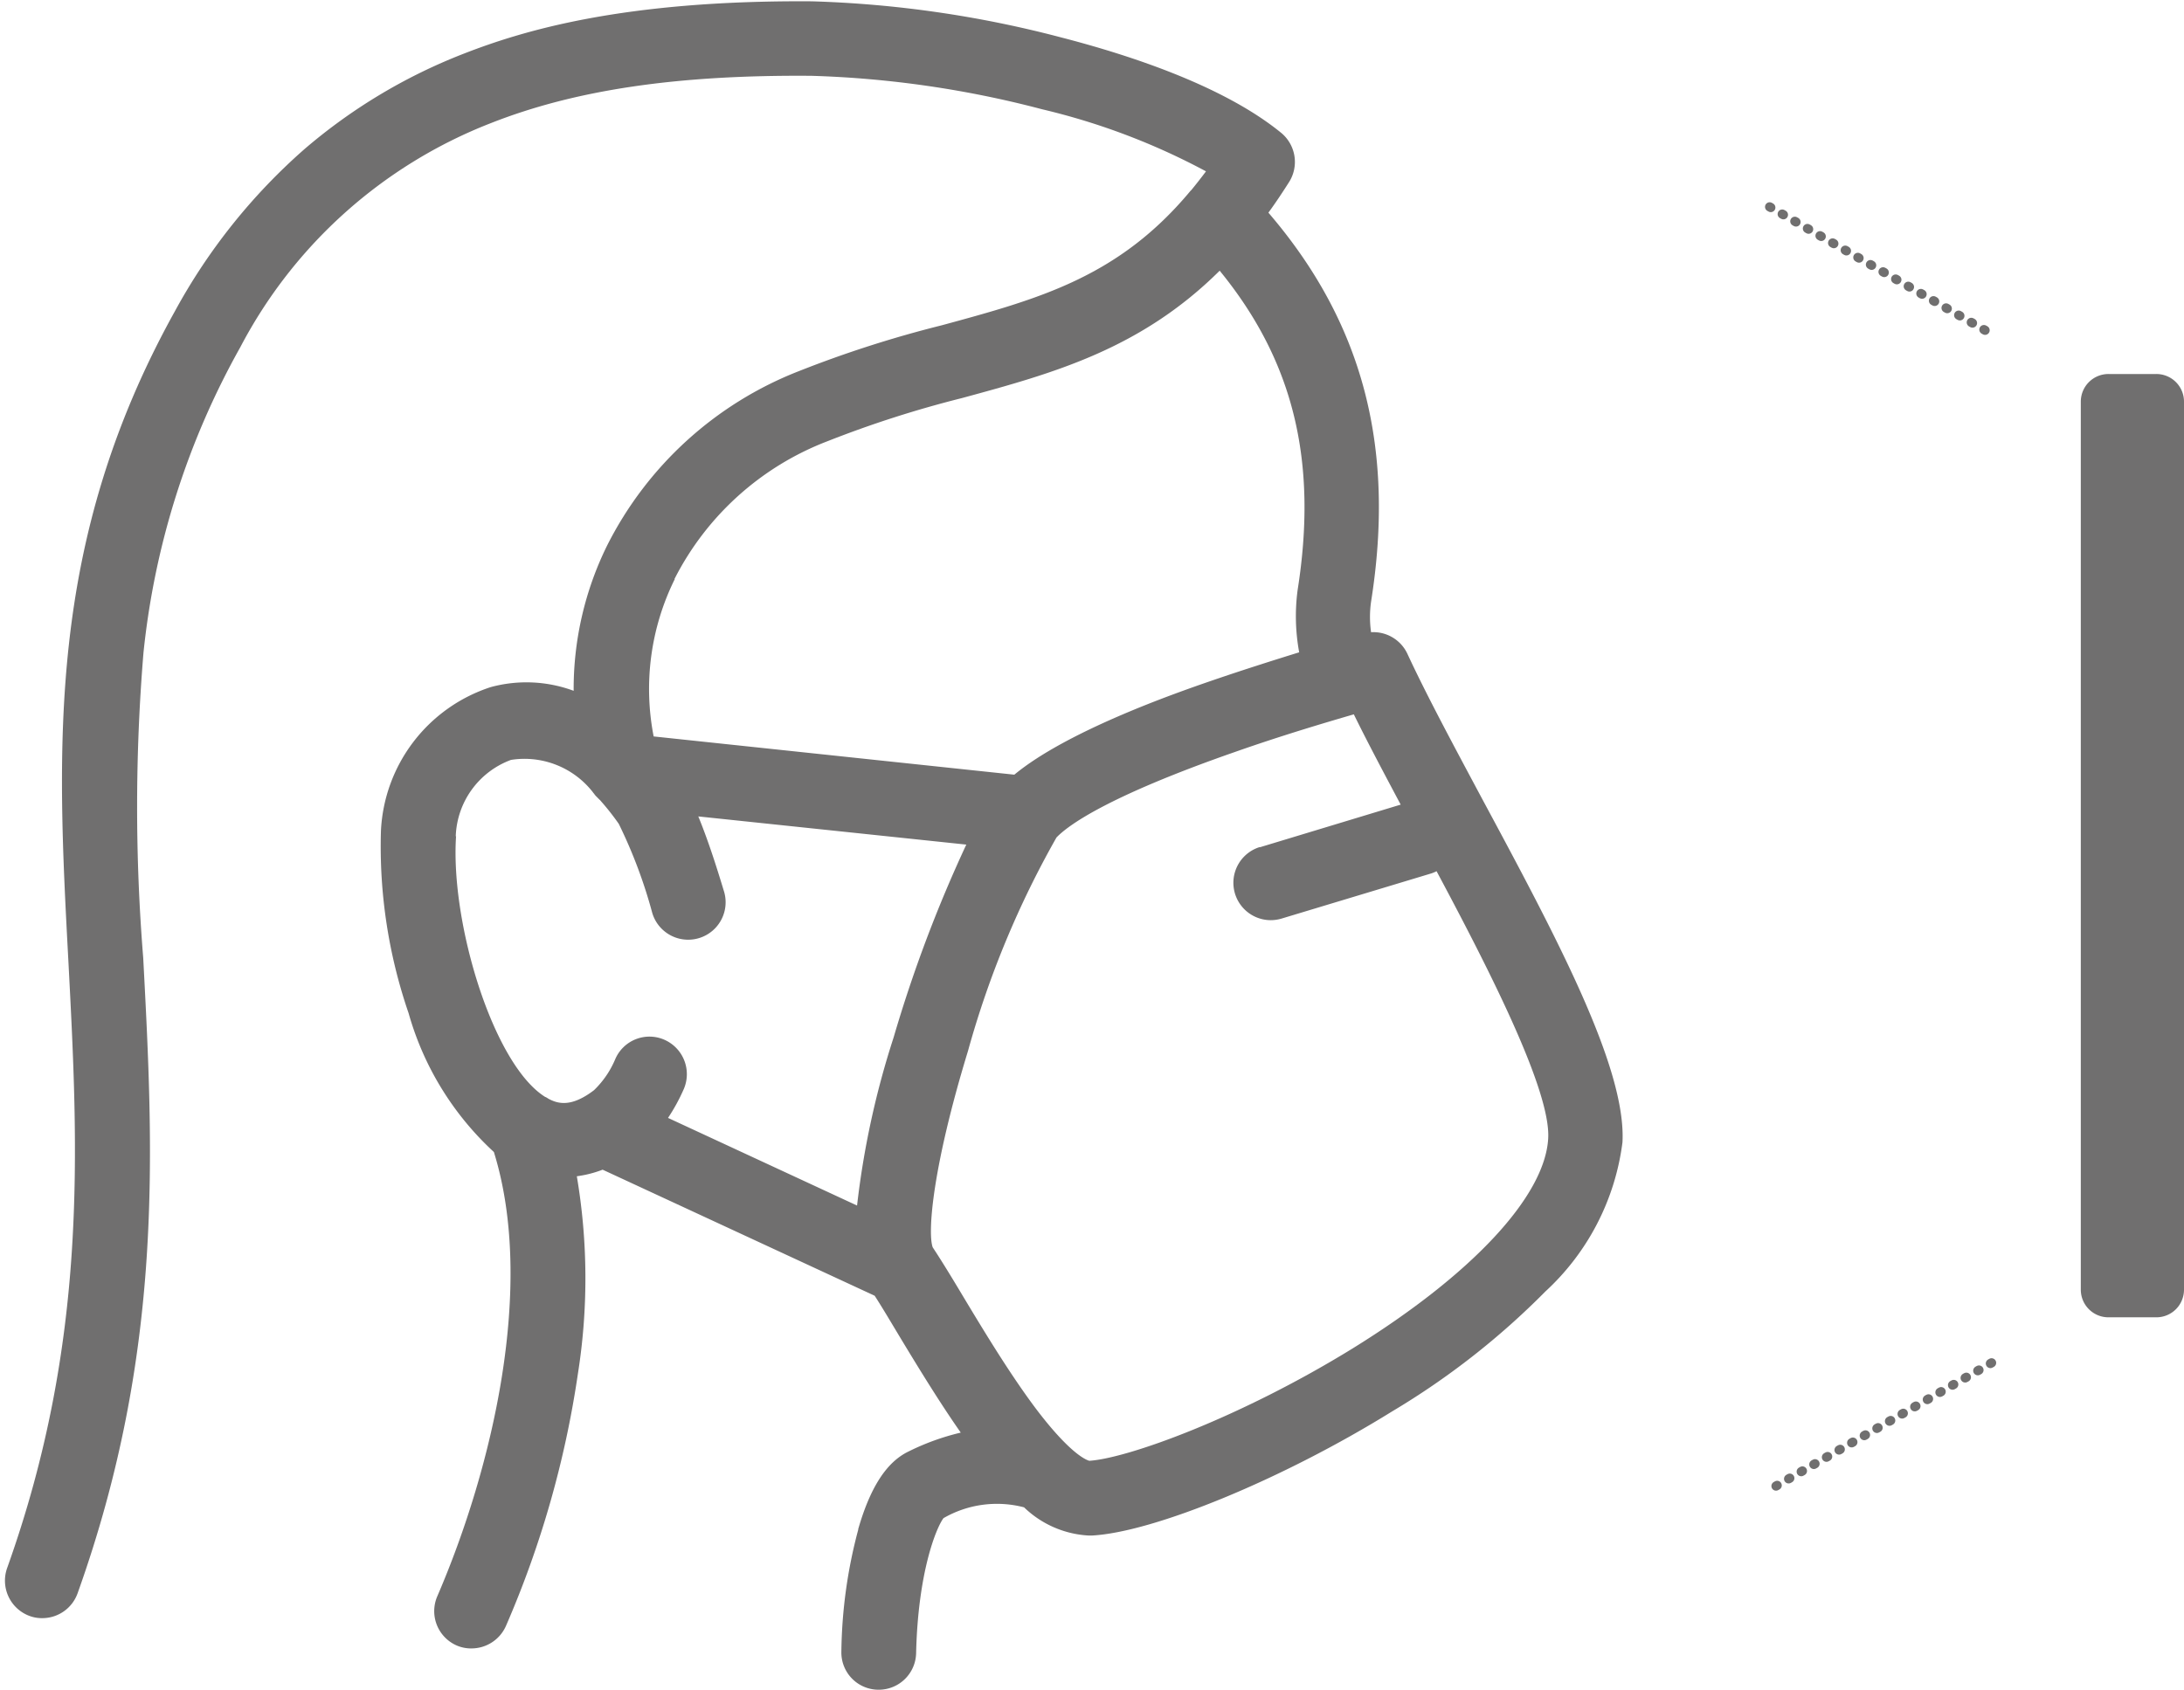 <svg xmlns="http://www.w3.org/2000/svg" xmlns:xlink="http://www.w3.org/1999/xlink" width="82.688" height="64" viewBox="0 0 82.688 64">
  <defs>
    <clipPath id="clip-path">
      <rect id="Retângulo_5550" data-name="Retângulo 5550" width="82.689" height="64" transform="translate(0 -0.21)" fill="none"/>
    </clipPath>
  </defs>
  <g id="Grupo_6521" data-name="Grupo 6521" transform="translate(0 0.21)" clip-path="url(#clip-path)">
    <path id="Caminho_12310" data-name="Caminho 12310" d="M32.494,57.72a18.619,18.619,0,0,0-.638,4.615,1.409,1.409,0,0,0,1.385,1.445h.03a1.415,1.415,0,0,0,1.415-1.385c.07-3.05.758-4.744,1.037-5.113a4.051,4.051,0,0,1,3.05-.409,3.817,3.817,0,0,0,2.432,1.067h.15C43.7,57.81,48.581,55.8,52.7,53.245A29.1,29.1,0,0,0,58.509,48.7a9.261,9.261,0,0,0,2.92-5.651c.15-2.821-2.5-7.774-5.313-13.007C55.03,28.008,54,26.094,53.286,24.549a1.423,1.423,0,0,0-1.375-.817,4.071,4.071,0,0,1,0-1.156c.927-5.851-.309-10.565-3.887-14.732.269-.369.528-.758.787-1.166a1.428,1.428,0,0,0-.3-1.854C46.329,3.039,42.76,1.873,40.149,1.2A41.807,41.807,0,0,0,30.74-.16C23.583-.21,19.776.956,17.533,1.833a20.808,20.808,0,0,0-6,3.6,22.392,22.392,0,0,0-4.914,6.15C1.755,20.343,2.154,28.057,2.592,36.221,2.961,43.277,3.35,50.564.27,59.175a1.425,1.425,0,0,0,.857,1.814,1.34,1.34,0,0,0,.478.08,1.419,1.419,0,0,0,1.336-.947C6.21,50.972,5.812,43.4,5.423,36.061a70.933,70.933,0,0,1,.01-11.552A29.9,29.9,0,0,1,9.1,12.937,18.125,18.125,0,0,1,18.58,4.455c3.209-1.266,7.067-1.834,12.14-1.794a38.675,38.675,0,0,1,8.731,1.266,25.457,25.457,0,0,1,6.21,2.352q-.269.359-.538.688c-.01.01-.02.03-.04.04-2.721,3.279-5.741,4.1-9.419,5.1a43.075,43.075,0,0,0-5.432,1.744,13.712,13.712,0,0,0-7.246,6.6,12.287,12.287,0,0,0-1.266,5.5,5.142,5.142,0,0,0-3.14-.14,6.024,6.024,0,0,0-4.156,5.442,19.435,19.435,0,0,0,1.047,6.907A11.322,11.322,0,0,0,18.7,43.417c1.575,5.073-.05,11.971-2.143,16.825a1.419,1.419,0,0,0,.738,1.864,1.36,1.36,0,0,0,.558.11,1.428,1.428,0,0,0,1.306-.857,37.651,37.651,0,0,0,2.721-9.539,23.136,23.136,0,0,0-.04-7.485,4.263,4.263,0,0,0,.977-.249l10.3,4.774c.259.4.548.887.877,1.435.827,1.375,1.615,2.651,2.382,3.748a9.164,9.164,0,0,0-1.983.718c-.827.4-1.445,1.356-1.9,2.94m15.21-25.835a1.416,1.416,0,0,0,.409,2.771,1.449,1.449,0,0,0,.409-.06l5.681-1.714a1.533,1.533,0,0,0,.189-.08c2.023,3.788,4.326,8.313,4.226,10.117-.12,2.193-2.881,5.153-7.386,7.944-4.3,2.651-8.552,4.176-9.987,4.266-.08-.02-.688-.209-2.023-1.974-.977-1.3-1.974-2.95-2.771-4.276-.429-.718-.807-1.336-1.136-1.834-.2-.558-.01-3.03,1.336-7.436A35.661,35.661,0,0,1,40,31.506c.409-.429,1.844-1.525,6.758-3.239,1.754-.618,3.439-1.116,4.5-1.425.518,1.057,1.126,2.2,1.774,3.419l-5.333,1.615ZM25.537,21.718A10.844,10.844,0,0,1,31.328,16.5a41.157,41.157,0,0,1,5.093-1.635c3.449-.937,6.758-1.844,9.758-4.824,2.811,3.439,3.718,7.236,2.95,12.1a7.529,7.529,0,0,0,.06,2.352c-.967.3-2.133.668-3.349,1.086-1.415.488-5.442,1.9-7.436,3.548L24.749,27.679a9.38,9.38,0,0,1,.8-5.96m-8.293,9.748a3.2,3.2,0,0,1,2.093-2.9,3.283,3.283,0,0,1,3.1,1.226.264.264,0,0,0,.05.06c0,.01.01.02.02.03a.434.434,0,0,0,.06.07c.01,0,.02.02.03.03l.06.06.04.04s.02.01.02.02a9.478,9.478,0,0,1,.7.887,18.666,18.666,0,0,1,1.266,3.369,1.418,1.418,0,0,0,2.721-.8c-.15-.488-.528-1.764-.977-2.851l10.147,1.067a51.548,51.548,0,0,0-2.751,7.3,32.582,32.582,0,0,0-1.385,6.369l-7.157-3.319a7.041,7.041,0,0,0,.6-1.1,1.424,1.424,0,0,0-.748-1.864,1.409,1.409,0,0,0-1.854.748,3.52,3.52,0,0,1-.8,1.166c-.847.648-1.356.528-1.734.319a.877.877,0,0,0-.1-.06h-.01c-1.974-1.226-3.6-6.608-3.379-9.878" transform="translate(-0.001 0)" fill="#706f6f"/>
    <path id="Caminho_12311" data-name="Caminho 12311" d="M81.9,49.723H80.087a1.046,1.046,0,0,1-1.047-1.047V15.047A1.046,1.046,0,0,1,80.087,14H81.9a1.046,1.046,0,0,1,1.047,1.047v33.63A1.046,1.046,0,0,1,81.9,49.723" transform="translate(-0.259 -0.046)" fill="#706f6f"/>
    <line id="Linha_34" data-name="Linha 34" x2="8.402" y2="4.814" transform="translate(67 7.624)" fill="none" stroke="#706f6f" stroke-linecap="round" stroke-linejoin="round" stroke-width="0.35" stroke-dasharray="0.05 0.5"/>
    <line id="Linha_35" data-name="Linha 35" x1="8.402" y2="4.804" transform="translate(67 51.401)" fill="none" stroke="#706f6f" stroke-linecap="round" stroke-linejoin="round" stroke-width="0.35" stroke-dasharray="0.05 0.5"/>
  </g>
</svg>
